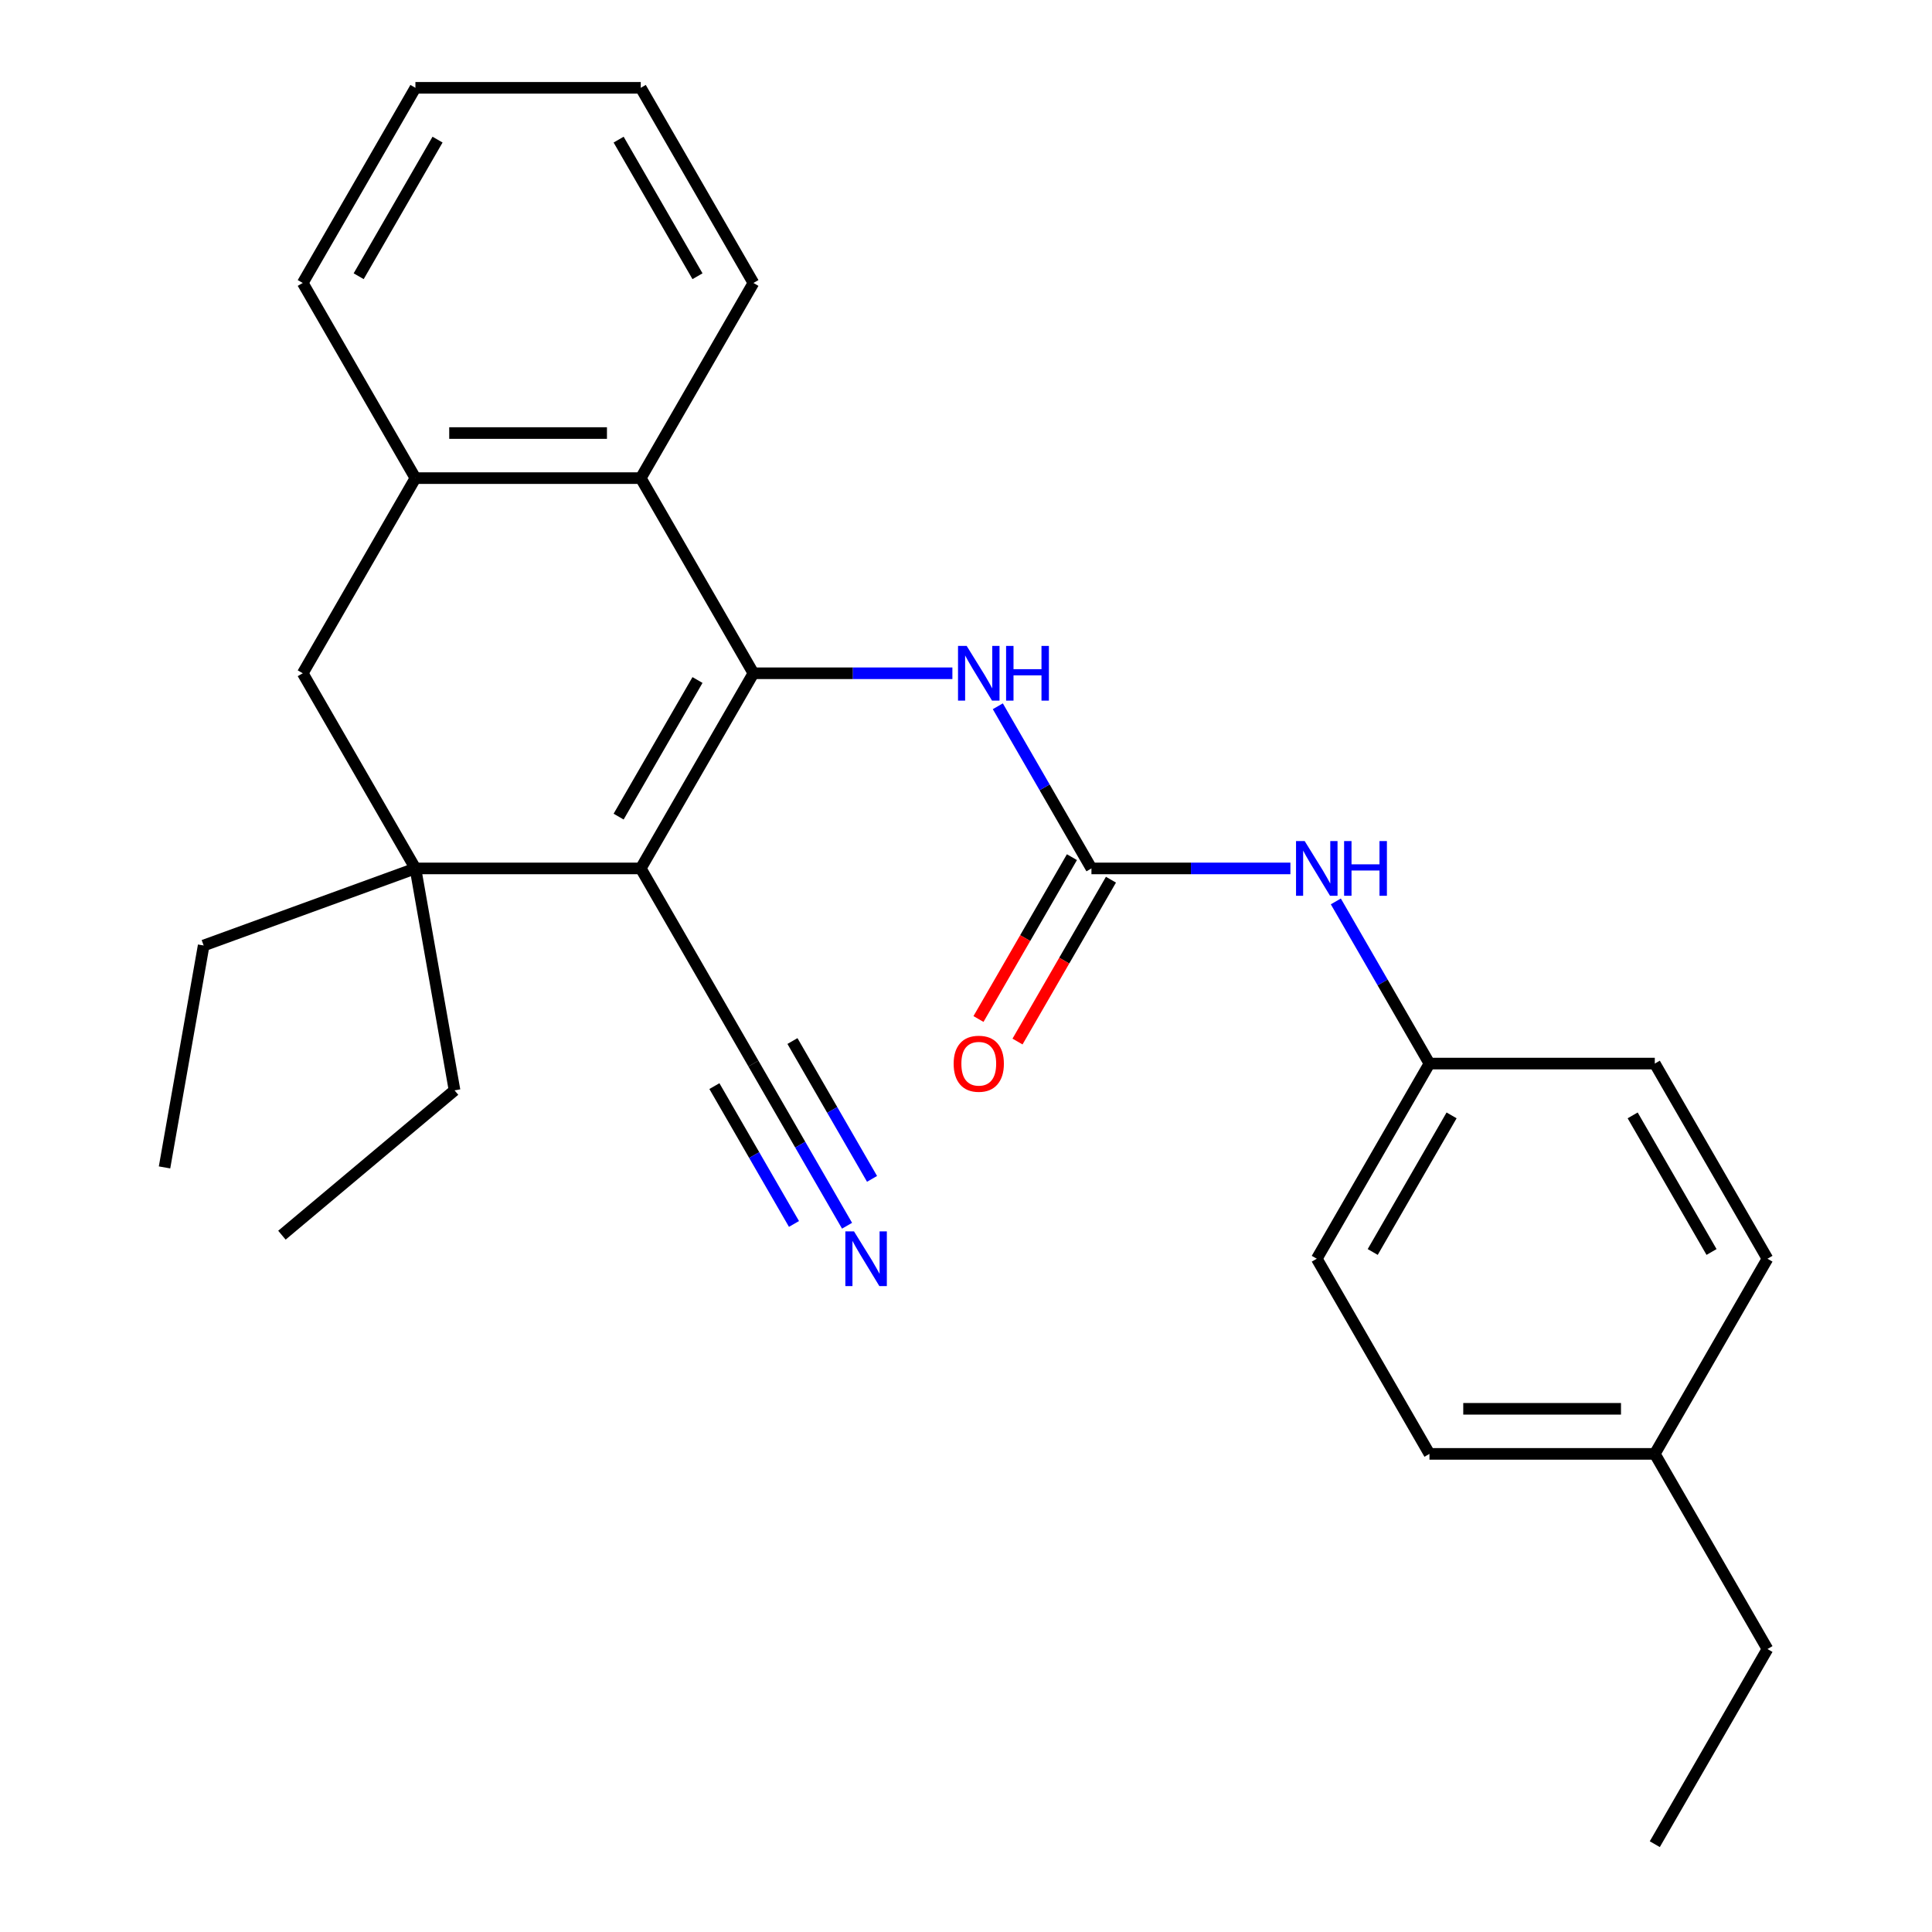 <?xml version='1.0' encoding='iso-8859-1'?>
<svg version='1.1' baseProfile='full'
              xmlns='http://www.w3.org/2000/svg'
                      xmlns:rdkit='http://www.rdkit.org/xml'
                      xmlns:xlink='http://www.w3.org/1999/xlink'
                  xml:space='preserve'
width='1000px' height='1000px' viewBox='0 0 1000 1000'>
<!-- END OF HEADER -->
<rect style='opacity:1.0;fill:#FFFFFF;stroke:none' width='1000' height='1000' x='0' y='0'> </rect>
<path class='bond-0' d='M 389.973,348.485 L 331.655,449.495' style='fill:none;fill-rule:evenodd;stroke:#000000;stroke-width:6px;stroke-linecap:butt;stroke-linejoin:miter;stroke-opacity:1' />
<path class='bond-0' d='M 361.024,351.973 L 320.201,422.68' style='fill:none;fill-rule:evenodd;stroke:#000000;stroke-width:6px;stroke-linecap:butt;stroke-linejoin:miter;stroke-opacity:1' />
<path class='bond-2' d='M 389.973,348.485 L 331.655,247.475' style='fill:none;fill-rule:evenodd;stroke:#000000;stroke-width:6px;stroke-linecap:butt;stroke-linejoin:miter;stroke-opacity:1' />
<path class='bond-4' d='M 389.973,348.485 L 441.464,348.485' style='fill:none;fill-rule:evenodd;stroke:#000000;stroke-width:6px;stroke-linecap:butt;stroke-linejoin:miter;stroke-opacity:1' />
<path class='bond-4' d='M 441.464,348.485 L 492.954,348.485' style='fill:none;fill-rule:evenodd;stroke:#0000FF;stroke-width:6px;stroke-linecap:butt;stroke-linejoin:miter;stroke-opacity:1' />
<path class='bond-1' d='M 331.655,449.495 L 215.019,449.495' style='fill:none;fill-rule:evenodd;stroke:#000000;stroke-width:6px;stroke-linecap:butt;stroke-linejoin:miter;stroke-opacity:1' />
<path class='bond-5' d='M 331.655,449.495 L 389.973,550.505' style='fill:none;fill-rule:evenodd;stroke:#000000;stroke-width:6px;stroke-linecap:butt;stroke-linejoin:miter;stroke-opacity:1' />
<path class='bond-13' d='M 215.019,449.495 L 105.416,489.387' style='fill:none;fill-rule:evenodd;stroke:#000000;stroke-width:6px;stroke-linecap:butt;stroke-linejoin:miter;stroke-opacity:1' />
<path class='bond-14' d='M 215.019,449.495 L 235.272,564.359' style='fill:none;fill-rule:evenodd;stroke:#000000;stroke-width:6px;stroke-linecap:butt;stroke-linejoin:miter;stroke-opacity:1' />
<path class='bond-27' d='M 215.019,449.495 L 156.701,348.485' style='fill:none;fill-rule:evenodd;stroke:#000000;stroke-width:6px;stroke-linecap:butt;stroke-linejoin:miter;stroke-opacity:1' />
<path class='bond-6' d='M 331.655,247.475 L 215.019,247.475' style='fill:none;fill-rule:evenodd;stroke:#000000;stroke-width:6px;stroke-linecap:butt;stroke-linejoin:miter;stroke-opacity:1' />
<path class='bond-6' d='M 314.16,224.147 L 232.514,224.147' style='fill:none;fill-rule:evenodd;stroke:#000000;stroke-width:6px;stroke-linecap:butt;stroke-linejoin:miter;stroke-opacity:1' />
<path class='bond-19' d='M 331.655,247.475 L 389.973,146.465' style='fill:none;fill-rule:evenodd;stroke:#000000;stroke-width:6px;stroke-linecap:butt;stroke-linejoin:miter;stroke-opacity:1' />
<path class='bond-3' d='M 564.928,449.495 L 540.698,407.528' style='fill:none;fill-rule:evenodd;stroke:#000000;stroke-width:6px;stroke-linecap:butt;stroke-linejoin:miter;stroke-opacity:1' />
<path class='bond-3' d='M 540.698,407.528 L 516.469,365.561' style='fill:none;fill-rule:evenodd;stroke:#0000FF;stroke-width:6px;stroke-linecap:butt;stroke-linejoin:miter;stroke-opacity:1' />
<path class='bond-9' d='M 564.928,449.495 L 616.418,449.495' style='fill:none;fill-rule:evenodd;stroke:#000000;stroke-width:6px;stroke-linecap:butt;stroke-linejoin:miter;stroke-opacity:1' />
<path class='bond-9' d='M 616.418,449.495 L 667.909,449.495' style='fill:none;fill-rule:evenodd;stroke:#0000FF;stroke-width:6px;stroke-linecap:butt;stroke-linejoin:miter;stroke-opacity:1' />
<path class='bond-10' d='M 554.827,443.663 L 530.644,485.55' style='fill:none;fill-rule:evenodd;stroke:#000000;stroke-width:6px;stroke-linecap:butt;stroke-linejoin:miter;stroke-opacity:1' />
<path class='bond-10' d='M 530.644,485.55 L 506.46,527.437' style='fill:none;fill-rule:evenodd;stroke:#FF0000;stroke-width:6px;stroke-linecap:butt;stroke-linejoin:miter;stroke-opacity:1' />
<path class='bond-10' d='M 575.029,455.327 L 550.846,497.214' style='fill:none;fill-rule:evenodd;stroke:#000000;stroke-width:6px;stroke-linecap:butt;stroke-linejoin:miter;stroke-opacity:1' />
<path class='bond-10' d='M 550.846,497.214 L 526.662,539.101' style='fill:none;fill-rule:evenodd;stroke:#FF0000;stroke-width:6px;stroke-linecap:butt;stroke-linejoin:miter;stroke-opacity:1' />
<path class='bond-8' d='M 389.973,550.505 L 414.203,592.472' style='fill:none;fill-rule:evenodd;stroke:#000000;stroke-width:6px;stroke-linecap:butt;stroke-linejoin:miter;stroke-opacity:1' />
<path class='bond-8' d='M 414.203,592.472 L 438.433,634.439' style='fill:none;fill-rule:evenodd;stroke:#0000FF;stroke-width:6px;stroke-linecap:butt;stroke-linejoin:miter;stroke-opacity:1' />
<path class='bond-8' d='M 369.771,562.169 L 390.367,597.841' style='fill:none;fill-rule:evenodd;stroke:#000000;stroke-width:6px;stroke-linecap:butt;stroke-linejoin:miter;stroke-opacity:1' />
<path class='bond-8' d='M 390.367,597.841 L 410.962,633.513' style='fill:none;fill-rule:evenodd;stroke:#0000FF;stroke-width:6px;stroke-linecap:butt;stroke-linejoin:miter;stroke-opacity:1' />
<path class='bond-8' d='M 410.175,538.841 L 430.771,574.513' style='fill:none;fill-rule:evenodd;stroke:#000000;stroke-width:6px;stroke-linecap:butt;stroke-linejoin:miter;stroke-opacity:1' />
<path class='bond-8' d='M 430.771,574.513 L 451.366,610.185' style='fill:none;fill-rule:evenodd;stroke:#0000FF;stroke-width:6px;stroke-linecap:butt;stroke-linejoin:miter;stroke-opacity:1' />
<path class='bond-7' d='M 215.019,247.475 L 156.701,348.485' style='fill:none;fill-rule:evenodd;stroke:#000000;stroke-width:6px;stroke-linecap:butt;stroke-linejoin:miter;stroke-opacity:1' />
<path class='bond-20' d='M 215.019,247.475 L 156.701,146.465' style='fill:none;fill-rule:evenodd;stroke:#000000;stroke-width:6px;stroke-linecap:butt;stroke-linejoin:miter;stroke-opacity:1' />
<path class='bond-11' d='M 691.423,466.571 L 715.653,508.538' style='fill:none;fill-rule:evenodd;stroke:#0000FF;stroke-width:6px;stroke-linecap:butt;stroke-linejoin:miter;stroke-opacity:1' />
<path class='bond-11' d='M 715.653,508.538 L 739.883,550.505' style='fill:none;fill-rule:evenodd;stroke:#000000;stroke-width:6px;stroke-linecap:butt;stroke-linejoin:miter;stroke-opacity:1' />
<path class='bond-15' d='M 739.883,550.505 L 856.519,550.505' style='fill:none;fill-rule:evenodd;stroke:#000000;stroke-width:6px;stroke-linecap:butt;stroke-linejoin:miter;stroke-opacity:1' />
<path class='bond-16' d='M 739.883,550.505 L 681.564,651.515' style='fill:none;fill-rule:evenodd;stroke:#000000;stroke-width:6px;stroke-linecap:butt;stroke-linejoin:miter;stroke-opacity:1' />
<path class='bond-16' d='M 751.337,577.32 L 710.514,648.027' style='fill:none;fill-rule:evenodd;stroke:#000000;stroke-width:6px;stroke-linecap:butt;stroke-linejoin:miter;stroke-opacity:1' />
<path class='bond-12' d='M 856.519,752.525 L 739.883,752.525' style='fill:none;fill-rule:evenodd;stroke:#000000;stroke-width:6px;stroke-linecap:butt;stroke-linejoin:miter;stroke-opacity:1' />
<path class='bond-12' d='M 839.024,729.198 L 757.378,729.198' style='fill:none;fill-rule:evenodd;stroke:#000000;stroke-width:6px;stroke-linecap:butt;stroke-linejoin:miter;stroke-opacity:1' />
<path class='bond-21' d='M 856.519,752.525 L 914.837,853.535' style='fill:none;fill-rule:evenodd;stroke:#000000;stroke-width:6px;stroke-linecap:butt;stroke-linejoin:miter;stroke-opacity:1' />
<path class='bond-29' d='M 856.519,752.525 L 914.837,651.515' style='fill:none;fill-rule:evenodd;stroke:#000000;stroke-width:6px;stroke-linecap:butt;stroke-linejoin:miter;stroke-opacity:1' />
<path class='bond-23' d='M 105.416,489.387 L 85.163,604.251' style='fill:none;fill-rule:evenodd;stroke:#000000;stroke-width:6px;stroke-linecap:butt;stroke-linejoin:miter;stroke-opacity:1' />
<path class='bond-22' d='M 235.272,564.359 L 145.924,639.332' style='fill:none;fill-rule:evenodd;stroke:#000000;stroke-width:6px;stroke-linecap:butt;stroke-linejoin:miter;stroke-opacity:1' />
<path class='bond-18' d='M 856.519,550.505 L 914.837,651.515' style='fill:none;fill-rule:evenodd;stroke:#000000;stroke-width:6px;stroke-linecap:butt;stroke-linejoin:miter;stroke-opacity:1' />
<path class='bond-18' d='M 845.065,577.32 L 885.888,648.027' style='fill:none;fill-rule:evenodd;stroke:#000000;stroke-width:6px;stroke-linecap:butt;stroke-linejoin:miter;stroke-opacity:1' />
<path class='bond-17' d='M 681.564,651.515 L 739.883,752.525' style='fill:none;fill-rule:evenodd;stroke:#000000;stroke-width:6px;stroke-linecap:butt;stroke-linejoin:miter;stroke-opacity:1' />
<path class='bond-24' d='M 389.973,146.465 L 331.655,45.455' style='fill:none;fill-rule:evenodd;stroke:#000000;stroke-width:6px;stroke-linecap:butt;stroke-linejoin:miter;stroke-opacity:1' />
<path class='bond-24' d='M 361.024,142.977 L 320.201,72.27' style='fill:none;fill-rule:evenodd;stroke:#000000;stroke-width:6px;stroke-linecap:butt;stroke-linejoin:miter;stroke-opacity:1' />
<path class='bond-28' d='M 156.701,146.465 L 215.019,45.455' style='fill:none;fill-rule:evenodd;stroke:#000000;stroke-width:6px;stroke-linecap:butt;stroke-linejoin:miter;stroke-opacity:1' />
<path class='bond-28' d='M 185.65,142.977 L 226.473,72.27' style='fill:none;fill-rule:evenodd;stroke:#000000;stroke-width:6px;stroke-linecap:butt;stroke-linejoin:miter;stroke-opacity:1' />
<path class='bond-26' d='M 914.837,853.535 L 856.519,954.545' style='fill:none;fill-rule:evenodd;stroke:#000000;stroke-width:6px;stroke-linecap:butt;stroke-linejoin:miter;stroke-opacity:1' />
<path class='bond-25' d='M 331.655,45.455 L 215.019,45.455' style='fill:none;fill-rule:evenodd;stroke:#000000;stroke-width:6px;stroke-linecap:butt;stroke-linejoin:miter;stroke-opacity:1' />
<path  class='atom-5' d='M 500.35 334.325
L 509.63 349.325
Q 510.55 350.805, 512.03 353.485
Q 513.51 356.165, 513.59 356.325
L 513.59 334.325
L 517.35 334.325
L 517.35 362.645
L 513.47 362.645
L 503.51 346.245
Q 502.35 344.325, 501.11 342.125
Q 499.91 339.925, 499.55 339.245
L 499.55 362.645
L 495.87 362.645
L 495.87 334.325
L 500.35 334.325
' fill='#0000FF'/>
<path  class='atom-5' d='M 520.75 334.325
L 524.59 334.325
L 524.59 346.365
L 539.07 346.365
L 539.07 334.325
L 542.91 334.325
L 542.91 362.645
L 539.07 362.645
L 539.07 349.565
L 524.59 349.565
L 524.59 362.645
L 520.75 362.645
L 520.75 334.325
' fill='#0000FF'/>
<path  class='atom-9' d='M 442.032 637.355
L 451.312 652.355
Q 452.232 653.835, 453.712 656.515
Q 455.192 659.195, 455.272 659.355
L 455.272 637.355
L 459.032 637.355
L 459.032 665.675
L 455.152 665.675
L 445.192 649.275
Q 444.032 647.355, 442.792 645.155
Q 441.592 642.955, 441.232 642.275
L 441.232 665.675
L 437.552 665.675
L 437.552 637.355
L 442.032 637.355
' fill='#0000FF'/>
<path  class='atom-10' d='M 675.304 435.335
L 684.584 450.335
Q 685.504 451.815, 686.984 454.495
Q 688.464 457.175, 688.544 457.335
L 688.544 435.335
L 692.304 435.335
L 692.304 463.655
L 688.424 463.655
L 678.464 447.255
Q 677.304 445.335, 676.064 443.135
Q 674.864 440.935, 674.504 440.255
L 674.504 463.655
L 670.824 463.655
L 670.824 435.335
L 675.304 435.335
' fill='#0000FF'/>
<path  class='atom-10' d='M 695.704 435.335
L 699.544 435.335
L 699.544 447.375
L 714.024 447.375
L 714.024 435.335
L 717.864 435.335
L 717.864 463.655
L 714.024 463.655
L 714.024 450.575
L 699.544 450.575
L 699.544 463.655
L 695.704 463.655
L 695.704 435.335
' fill='#0000FF'/>
<path  class='atom-11' d='M 493.61 550.585
Q 493.61 543.785, 496.97 539.985
Q 500.33 536.185, 506.61 536.185
Q 512.89 536.185, 516.25 539.985
Q 519.61 543.785, 519.61 550.585
Q 519.61 557.465, 516.21 561.385
Q 512.81 565.265, 506.61 565.265
Q 500.37 565.265, 496.97 561.385
Q 493.61 557.505, 493.61 550.585
M 506.61 562.065
Q 510.93 562.065, 513.25 559.185
Q 515.61 556.265, 515.61 550.585
Q 515.61 545.025, 513.25 542.225
Q 510.93 539.385, 506.61 539.385
Q 502.29 539.385, 499.93 542.185
Q 497.61 544.985, 497.61 550.585
Q 497.61 556.305, 499.93 559.185
Q 502.29 562.065, 506.61 562.065
' fill='#FF0000'/>
</svg>
